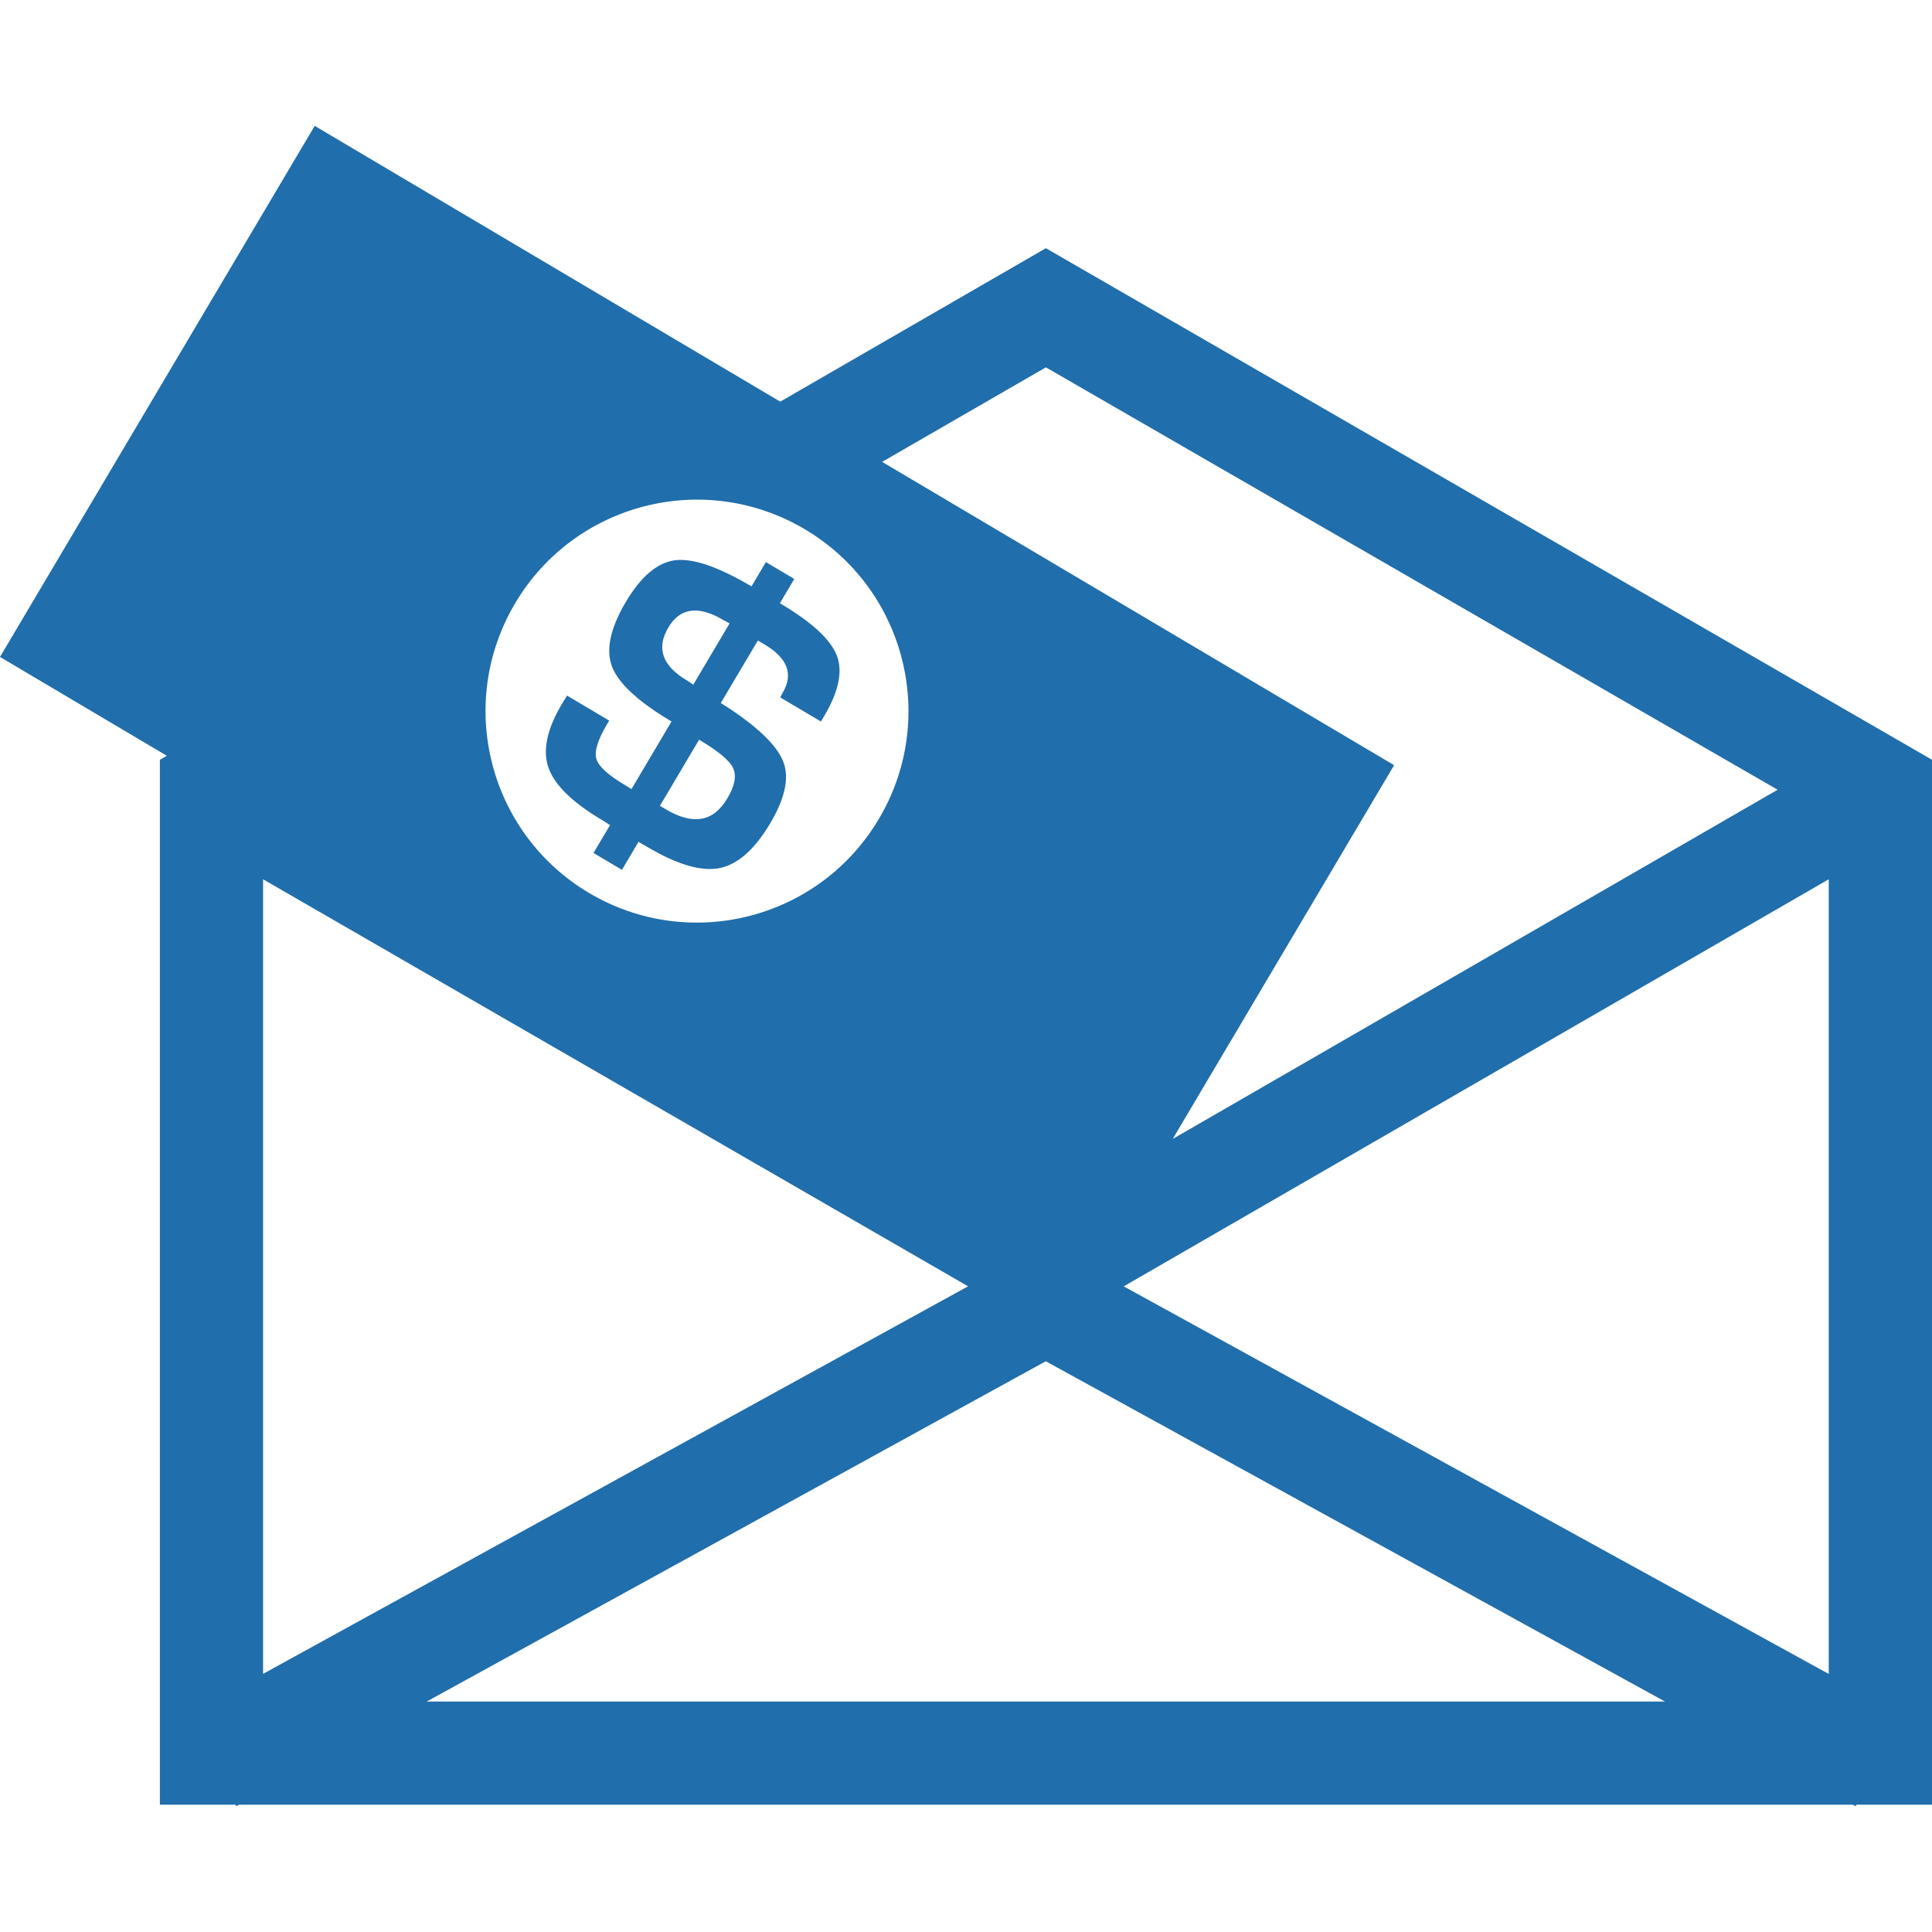 <?xml version="1.0" encoding="iso-8859-1"?>
<!-- Generator: Adobe Illustrator 16.0.0, SVG Export Plug-In . SVG Version: 6.00 Build 0)  -->
<!DOCTYPE svg PUBLIC "-//W3C//DTD SVG 1.1//EN" "http://www.w3.org/Graphics/SVG/1.1/DTD/svg11.dtd">
<svg xmlns="http://www.w3.org/2000/svg" xmlns:xlink="http://www.w3.org/1999/xlink" version="1.1" id="Capa_1" x="0px" y="0px" width="64px" height="64px" viewBox="0 0 37.46 37.459" style="enable-background:new 0 0 37.46 37.459;" xml:space="preserve">
<g>
	<path d="M20.279,4.812l-5.151,2.975L6.102,2.44L0,12.737l3.234,1.916L3.1,14.731v20.26h1.465l0.016,0.029l0.054-0.029h31.288   l0.056,0.029l0.017-0.029h1.465v-20.26L20.279,4.812z M20.279,7.122l14.188,8.19l-11.729,6.771l4.293-7.247l-9.927-5.881   L20.279,7.122z M9.987,11.698c1.154-1.948,3.667-2.592,5.616-1.438c1.949,1.154,2.593,3.669,1.438,5.617   c-1.154,1.948-3.668,2.592-5.617,1.438C9.477,16.161,8.833,13.647,9.987,11.698z M5.101,17.048L18.77,24.94L5.101,32.454V17.048z    M8.274,32.991l12.003-6.598l12.006,6.598H8.274z M35.458,32.456l-13.67-7.515l13.67-7.893V32.456z M11.676,15.901l0.152,0.096   l-0.32,0.541l0.551,0.327l0.321-0.542l0.169,0.097c0.579,0.343,1.045,0.48,1.4,0.412c0.353-0.07,0.682-0.359,0.986-0.871   c0.282-0.476,0.368-0.865,0.261-1.169c-0.107-0.306-0.455-0.655-1.042-1.048l-0.178-0.114l0.718-1.211l0.128,0.075   c0.449,0.267,0.566,0.578,0.354,0.937l-0.049,0.09l0.79,0.468l0.066-0.11c0.281-0.475,0.362-0.868,0.24-1.175   c-0.122-0.31-0.489-0.646-1.101-1.008l0.278-0.471l-0.55-0.327l-0.279,0.471c-0.642-0.379-1.134-0.549-1.48-0.507   c-0.344,0.044-0.663,0.313-0.957,0.809c-0.303,0.512-0.391,0.931-0.267,1.255c0.126,0.325,0.51,0.681,1.153,1.062L12.244,15.3   l-0.12-0.075c-0.33-0.195-0.517-0.365-0.56-0.507c-0.044-0.144,0.022-0.364,0.198-0.663l0.05-0.084l-0.817-0.484l-0.102,0.165   c-0.289,0.487-0.376,0.9-0.257,1.236C10.753,15.221,11.101,15.561,11.676,15.901z M12.958,12.167   c0.227-0.384,0.583-0.433,1.068-0.145l0.12,0.065l-0.704,1.188c-0.074-0.05-0.113-0.077-0.117-0.079   C12.842,12.913,12.72,12.567,12.958,12.167z M13.555,14.342c0.37,0.22,0.59,0.401,0.659,0.55c0.07,0.147,0.034,0.345-0.114,0.591   c-0.266,0.451-0.662,0.521-1.188,0.21l-0.117-0.069L13.555,14.342z" fill="#206eac"/>
</g>
<g>
</g>
<g>
</g>
<g>
</g>
<g>
</g>
<g>
</g>
<g>
</g>
<g>
</g>
<g>
</g>
<g>
</g>
<g>
</g>
<g>
</g>
<g>
</g>
<g>
</g>
<g>
</g>
<g>
</g>
</svg>
